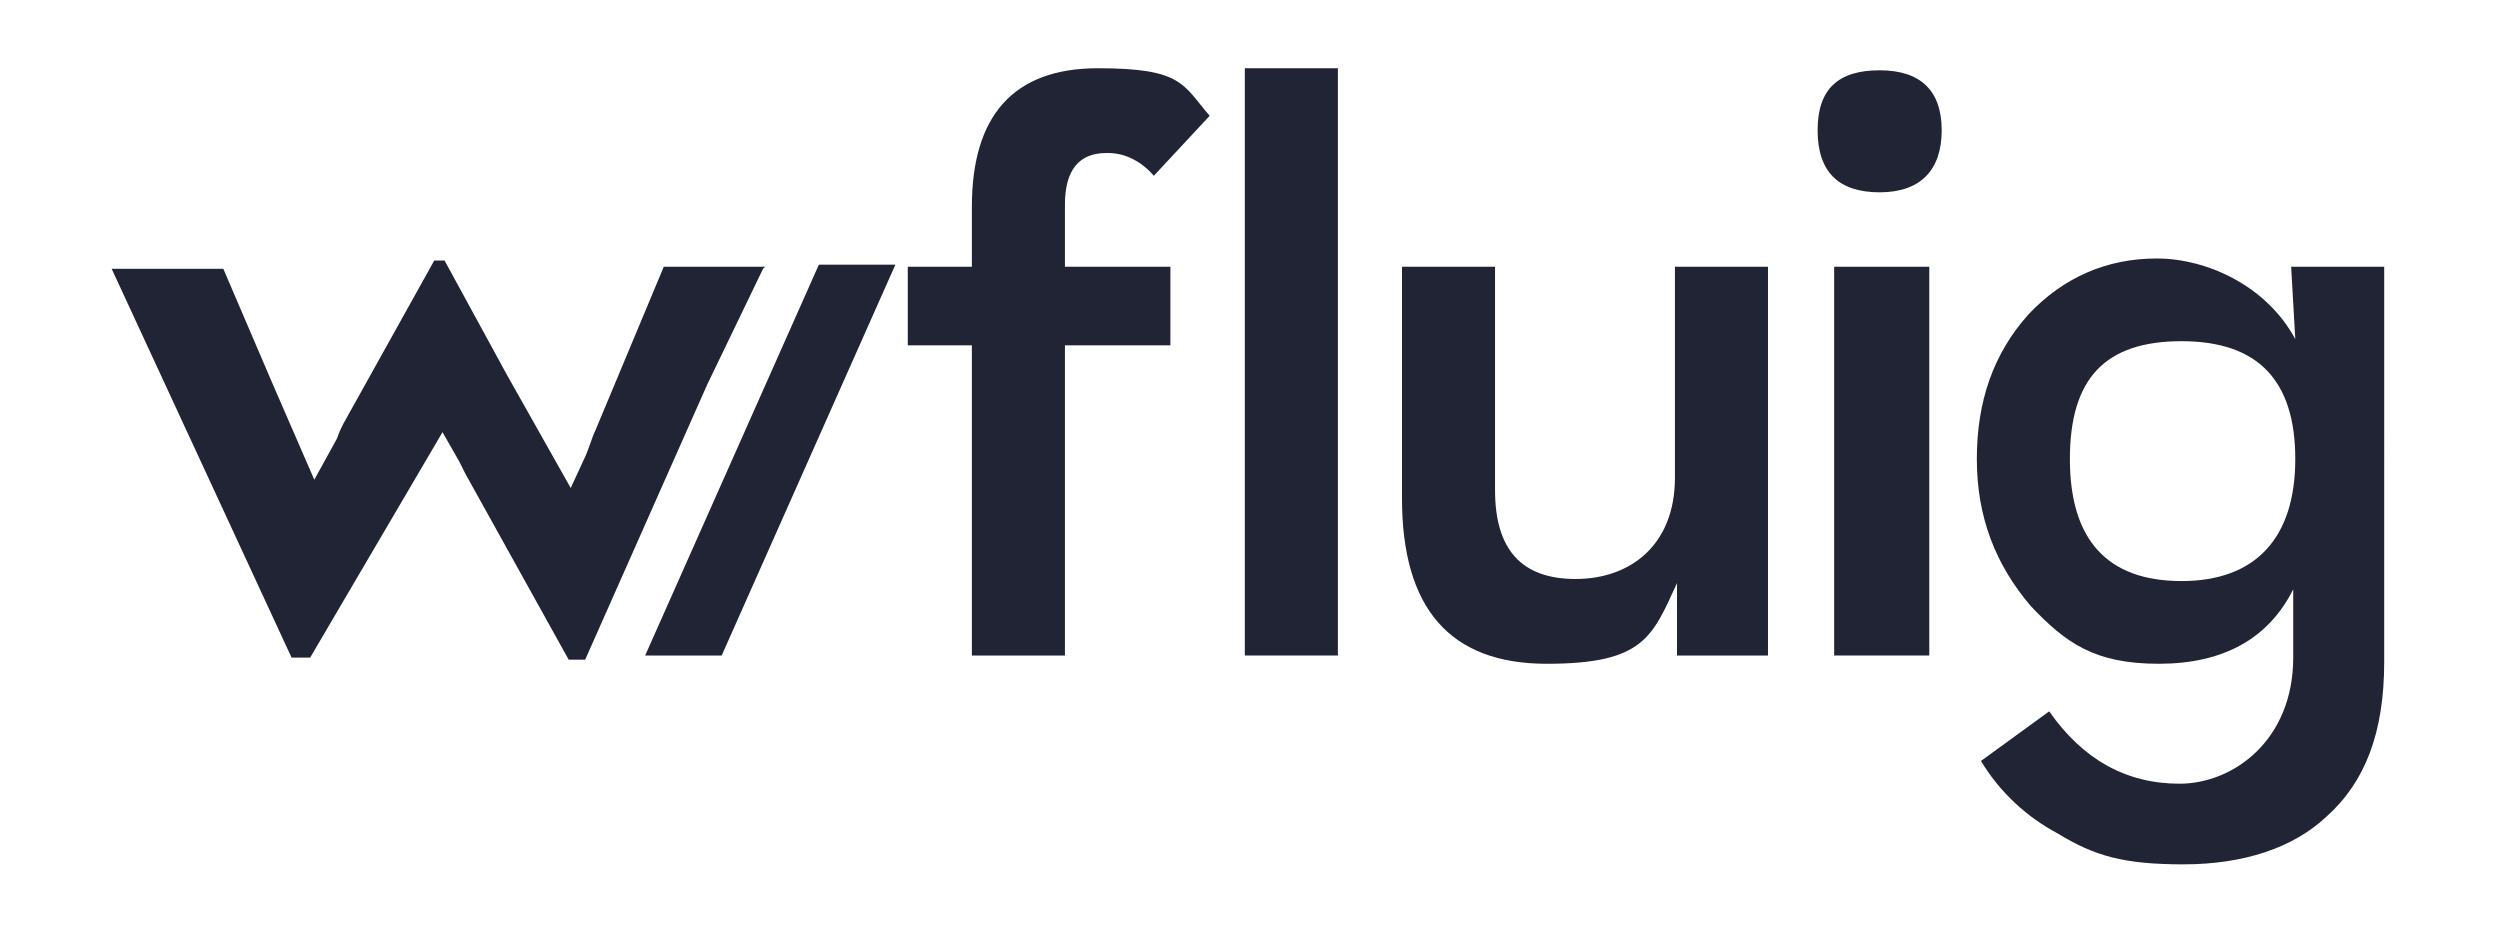 <?xml version="1.0" encoding="UTF-8"?>
<svg xmlns="http://www.w3.org/2000/svg" version="1.1" viewBox="0 0 120.9 45">
  <defs>
    <style>
      .cls-1 {
        fill: #202435;
      }
    </style>
  </defs>
  <!-- Generator: Adobe Illustrator 28.7.5, SVG Export Plug-In . SVG Version: 1.2.0 Build 176)  -->
  <g>
    <g id="Layer_1">
      <g>
        <path class="cls-1" d="M37,12.9h-4.9l-3.3,7.9c-.2.4-.3.9-.6,1.5l-.6,1.3-3.1-5.5-3-5.5h-.5l-4.4,7.9c-.1.2-.2.4-.3.7l-1.1,2-2-4.6-2.4-5.6h-5.4l8.7,18.8h.9l6.4-10.9.8,1.4c.1.2.2.4.3.6l5,9h.8l5.9-13.3,2.7-5.6Z"/>
        <polygon class="cls-1" points="31.2 31.7 34.9 31.7 43.3 12.8 39.6 12.8 31.2 31.7"/>
        <path class="cls-1" d="M53.6,7.4c.8,0,1.6.4,2.2,1.1l2.7-2.9c-1.3-1.5-1.3-2.3-5.4-2.3s-6.1,2.3-6.1,6.7v2.9h-3.1v3.8h3.1v15h4.5v-15h5.1v-3.8h-5.1v-3c0-1.7.7-2.5,2-2.5Z"/>
        <rect class="cls-1" x="60.2" y="3.3" width="4.5" height="28.4"/>
        <path class="cls-1" d="M81,23.1c0,3.3-2.2,4.9-4.8,4.9s-3.9-1.4-3.9-4.3v-10.8h-4.5v11.2h0c0,5.3,2.3,8,7,8s5.1-1.3,6.3-3.9v3.5c-.1,0,4.4,0,4.4,0V12.9h-4.5v10.2Z"/>
        <path class="cls-1" d="M90.9,3.4c-2,0-3,.9-3,2.9s1,3,3,3,3-1.1,3-3-1-2.9-3-2.9Z"/>
        <rect class="cls-1" x="88.7" y="12.9" width="4.6" height="18.8"/>
        <path class="cls-1" d="M110.8,12.9l.2,3.5c-1.4-2.6-4.3-3.9-6.7-3.9s-4.5.9-6.2,2.7c-1.7,1.9-2.5,4.2-2.5,7s.9,5.1,2.6,7.1c1.7,1.8,3.1,2.8,6.2,2.8s5.3-1.2,6.5-3.6v3.3c0,4-2.9,6.1-5.5,6.1s-4.7-1.2-6.3-3.5l-3.3,2.4c.9,1.5,2.2,2.7,3.7,3.5h0c1.8,1.1,3.2,1.5,6.1,1.5s5.3-.8,6.9-2.3c1.9-1.7,2.8-4.1,2.8-7.5V12.9h-4.5ZM105.5,28.1c-3.6,0-5.4-2-5.4-5.9s1.7-5.7,5.4-5.7,5.5,1.9,5.5,5.7-1.9,5.9-5.5,5.9Z"/>
      </g>
    </g>
  </g>
</svg>